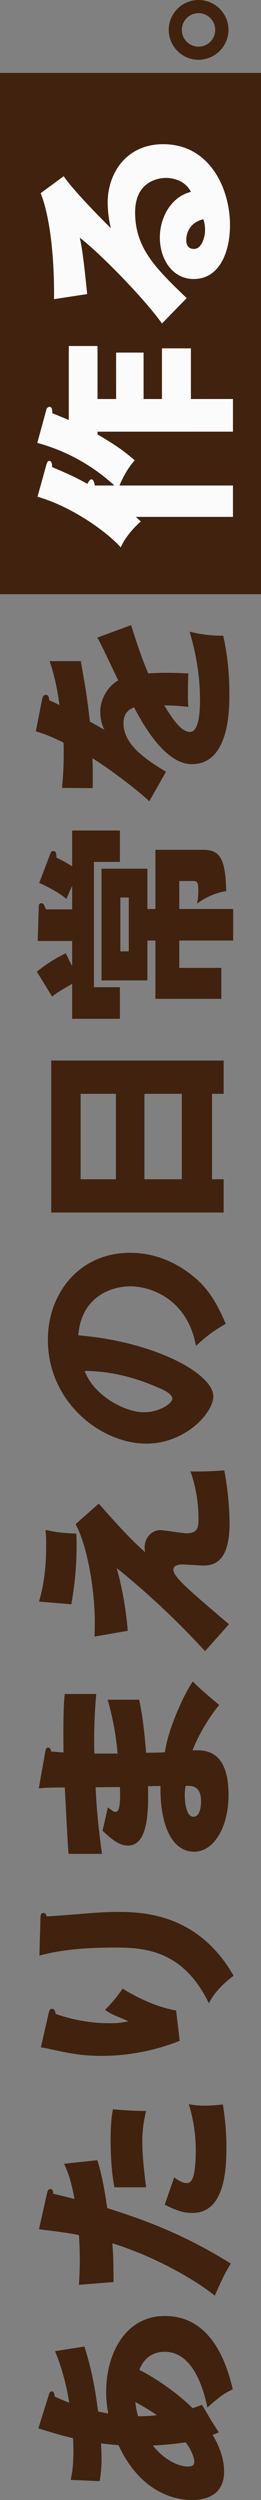 <svg xmlns="http://www.w3.org/2000/svg" width="210" height="2004.75" viewBox="0 0 210 2004.75">
  <rect x="0" y="0" width="210" height="2004.75" fill="#808080" stroke="none"/>
  <g id="グループ_106" data-name="グループ 106" transform="translate(-4179 2574.48)">
    <path id="パス_493" data-name="パス 493" d="M26.86-93.84A98.212,98.212,0,0,0,45.9-92.31c2.55,0,5.78-.17,11.22-.34-.34,3.06-.85,6.12-1.36,13.94C14.62-59.5,11.73-29.24,11.73-19.55c0,4.25,0,25.84,22.61,25.84,5.78,0,15.81-1.02,29.58-9.18.68,1.7.85,2.21,2.04,4.93C67.83.85,76.84-4.93,77.52-5.27c7.31-4.25,8.16-4.76,10.54-6.29-1.02-2.55-1.53-4.08-2.72-7.48,12.92-12.92,24.65-30.77,30.77-42.84,14.11,5.44,14.45,17,14.45,20.57,0,20.91-25.5,30.26-44.71,34.17,9.35,10.2,12.24,15.13,14.62,20.4,28.22-6.46,58.82-20.91,58.82-54.57,0-32.13-30.6-47.26-60.69-47.26a83.828,83.828,0,0,0-17.51,1.7c.17-1.19,1.36-6.8,1.53-8.16,15.64-2.21,29.92-4.08,52.19-11.05l-3.74-23.63a182.5,182.5,0,0,1-41.31,11.39c1.7-4.42,2.89-7.14,4.93-11.73,2.04-.17,4.08-.34,4.08-2.38,0-1.53-1.7-2.04-3.06-2.38l-26.52-8.33c-2.38,7.82-5.44,17.17-7.82,27.88-4.76.34-9.01.34-10.03.34-13.43,0-19.38-1.36-23.46-2.21ZM78.88-62.9a59.56,59.56,0,0,1,11.39-2.21A170.4,170.4,0,0,1,79.73-47.77,124.694,124.694,0,0,1,78.88-62.9ZM57.97-24.65c-4.59,3.57-11.22,6.97-15.64,6.97-2.21,0-3.74-1.02-3.74-5.1,0-9.01,6.8-20.4,16.83-28.22A262.871,262.871,0,0,0,57.97-24.65ZM228.82-142.63c-1.02,8.33-2.21,19.38-4.59,32.13-7.48.51-12.58.68-20.23.68-8.67,0-14.62-.34-19.72-.68l2.21,27.88c18.7-.17,20.74-.17,31.11-1.02-9.86,31.96-27.71,64.6-41.99,82.45,12.24,5.44,18.53,8.33,25.67,12.92,25.84-40.97,37.74-78.03,44.54-99.45,23.46-3.4,33.15-6.29,38.42-7.99l-2.89-26.69c-6.63,2.89-12.58,5.44-28.22,8.33.68-2.38,3.57-14.45,4.25-17.17,1.36,0,3.74-.17,3.74-2.21,0-1.7-1.87-2.38-3.4-2.72ZM248.54-41.48c-5.1,10.2-6.63,15.64-6.63,22.27,0,24.14,29.58,27.37,51.85,27.37a206.17,206.17,0,0,0,35.19-2.89,122.205,122.205,0,0,1-1.02-14.11,73.594,73.594,0,0,1,1.19-13.26,122.828,122.828,0,0,1-37.4,5.61c-9.35,0-19.21-.85-22.78-2.89-1.87-1.02-3.06-2.04-3.06-4.42,0-1.36.34-4.59,4.59-10.03Zm13.94-14.96c11.9-1.53,25.67-3.06,35.7-3.06a98.8,98.8,0,0,1,25.5,3.06c.17-11.39.34-14.11,1.36-26.69-3.4-.68-10.2-1.87-24.99-1.87-3.23,0-21.93,0-37.57,3.06Zm112.2-84.66c-.34,2.04-.34,2.89-1.19,6.63-4.08,18.02-5.61,28.39-5.61,41.99a171.024,171.024,0,0,0,12.07,63.07l24.31-2.89c3.57-20.23,14.79-38.59,17.51-43.01-8.33-5.95-9.52-7.14-17-14.11-1.02,1.36-2.72,3.57-5.27,9.69-2.04,4.93-2.55,6.29-3.91,9.01a64.511,64.511,0,0,1-1.53-15.13,129.878,129.878,0,0,1,7.48-43.35c1.19-.17,4.08-.68,4.08-2.89,0-1.87-1.7-2.38-4.76-3.06Zm73.61-1.19c5.44,20.23,6.46,41.31,6.46,62.22,0,24.99-3.91,54.4-44.71,74.12,3.74,2.04,11.73,6.12,22.1,19.89,49.47-28.39,51.17-72.08,51.17-93.5,0-6.63-.34-13.77-.85-19.89-.34-5.27-2.55-31.11-2.72-37.06,1.19-.34,2.72-.68,2.72-2.55,0-2.21-2.21-2.38-3.91-2.38Zm134.13-.51c.68,7.82.68,14.45.68,20.91-7.65.51-44.88,2.21-53.21,3.06v26.86c14.11-1.87,32.47-4.25,53.38-5.1,0,2.72.17,16.49.17,19.55-19.89.85-19.89-2.04-19.89-3.91,0-1.19.51-1.7,3.57-5.78l-18.7-4.25c-8.84,9.18-11.9,14.62-11.9,20.57,0,16.83,30.77,16.32,47.6,15.98.17,6.12.17,6.12.17,10.03-28.39-.51-52.7,7.82-52.7,27.2,0,15.47,19.21,27.54,45.56,27.54,37.23,0,36.04-20.06,35.7-28.9,12.58,4.59,28.05,14.28,36.38,21.42C659.6-9.86,662.66-13.6,668.1-18.87c-6.29-4.76-35.53-19.55-56.78-22.44-.34-7.14-.34-7.82-.34-15.13,14.28-1.19,28.56-2.55,42.5-5.61V-87.38a223.151,223.151,0,0,1-43.18,7.99v-18.7a412.331,412.331,0,0,1,47.77,1.53v-25.33c-12.75-1.53-39.1-1.02-46.92-1.02.17-1.87.17-3.4.85-10.03,1.19-.17,3.06-.51,3.06-2.38,0-1.7-1.53-1.87-3.06-2.21Zm1.87,118.15c1.02,9.35-4.08,12.41-12.41,12.41-2.89,0-12.24-.51-12.24-6.12,0-6.97,16.32-6.97,17.17-6.97A37.225,37.225,0,0,1,584.29-24.65Zm145.69-91.97a266.7,266.7,0,0,0,48.96,4.25c3.4,0,5.78-.17,7.82-.34a114.117,114.117,0,0,1,2.89-24.65,98.223,98.223,0,0,1-12.07.51c-15.3,0-30.77-1.36-45.39-5.78Zm64.26,3.4c-15.3,8.67-50.32,15.47-78.2,15.47-3.57,0-6.29,0-11.9-.17l4.59,26.69a269.755,269.755,0,0,0,50.32-8.84A654.3,654.3,0,0,1,692.41-9.01L714,10.2c27.54-32.3,37.91-44.71,43.69-44.71,4.25,0,4.25,6.12,4.25,7.48,0,2.38-.85,13.94-.85,16.66,0,9.18,3.57,21.08,34,21.08a245.05,245.05,0,0,0,42.33-4.25,242.318,242.318,0,0,1-.85-27.2,114.96,114.96,0,0,1-38.59,6.46c-6.8,0-11.05-1.19-11.05-9.69,0-3.06,2.55-18.02,2.55-21.42,0-5.44-5.1-12.24-13.94-12.24a9.448,9.448,0,0,0-3.91.68c3.4-3.91,10.2-12.24,39.1-37.57ZM954.89,7.65C969.34,1.36,981.41-4.93,991.78-17c19.38-22.95,20.06-44.71,20.06-52.53,0-40.63-32.47-65.96-69.7-65.96-49.98,0-83.3,42.67-83.3,79.22,0,31.45,24.65,53.89,37.91,53.89,18.02,0,43.69-46.41,48.96-108.63,31.96,2.55,39.27,27.88,39.27,41.65,0,17.68-10.88,46.24-47.77,53.04C945.54-7.31,949.28-2.21,954.89,7.65ZM917.15-105.91c-.17,22.1-5.78,41.65-13.09,58.48-1.87,4.42-5.1,12.07-9.18,12.07-3.57,0-10.88-9.86-10.88-22.95C884-73.61,897.43-98.6,917.15-105.91ZM1139.34-3.4V5.95h26.69V-132.77H1044.14V5.95h26.69V-3.4Zm-68.51-24.31V-57.8h68.51v30.09Zm0-53.04v-28.39h68.51v28.39Zm171.02-35.19c3.57-2.04,5.95-3.06,10.2-5.1a113.675,113.675,0,0,0-14.79-23.29l-19.89,12.24c2.38,3.06,3.57,4.76,10.2,16.15h-28.05v38.42h25.33V-98.43h100.47v20.91h25.16v-38.42h-28.73a107.143,107.143,0,0,0,6.97-12.58c3.23-.17,5.27-.34,5.27-2.38a2.269,2.269,0,0,0-1.53-2.38l-23.97-9.18c-1.36,3.06-7.14,15.47-12.92,21.93,3.74,1.53,6.8,2.89,10.54,4.59h-18.87v-21.08c4.42-1.87,4.93-2.04,4.93-3.74s-1.36-2.04-2.38-2.04l-27.88-.85v27.71Zm45.73,60.52h32.3V-92.31h-89.59v36.89h31.96v6.46H1215.5V4.08h24.82V-29.75h21.93V13.6h25.33V-29.75h22.44v9.52c0,4.76,0,5.78-7.99,5.78a48.408,48.408,0,0,1-10.2-1.02c5.1,6.63,9.18,16.15,10.03,23.46,26.86-.51,33.15-5.44,33.15-18.7V-48.96h-47.43Zm9.18-21.76v6.8h-43.18v-6.8Zm133.28-68c-1.36,4.59-2.72,9.18-9.01,22.27-2.72.17-4.76.17-9.69.17-11.56,0-21.42-.85-26.69-1.36l-.17,24.65c7.31.17,14.79.17,23.97-.17-6.29,10.37-23.29,33.83-34.51,45.73l23.63,13.43c9.35-15.13,21.25-34.17,38.93-34.17,4.08,0,10.03,1.02,12.75,8.5-18.53,9.69-45.56,26.52-45.56,46.58,0,30.09,44.2,30.09,55.59,30.09a211.011,211.011,0,0,0,47.43-4.93,106.753,106.753,0,0,1,3.23-27.03c-18.02,5.27-35.7,8.33-54.4,8.33-8.67,0-26.01-.51-26.01-8.16,0-6.97,10.71-14.11,21.25-20.57a147.272,147.272,0,0,1-1.19,19.38,75.907,75.907,0,0,1,9.86-.34c5.44,0,11.56,0,17,.34.17-4.59.51-9.35.51-17,0-5.1-.17-10.37-.51-15.3,10.03-4.25,19.89-7.82,38.76-13.77l-10.03-27.2c-6.29,3.57-9.18,4.76-34.34,16.83-5.27-9.35-16.15-14.45-24.82-14.45-1.36,0-8.67,0-14.79,3.4,4.25-7.48,4.59-8.16,6.63-11.73,20.06-2.38,23.12-2.89,48.45-7.31v-25.16c-14.11,5.1-30.26,7.31-35.19,7.99l3.91-8.33c1.19,0,4.25-.17,4.25-2.55s-2.38-2.89-3.4-3.06Z" transform="translate(4353 -558) rotate(-90)" fill="#40220f"/>
    <path id="パス_494" data-name="パス 494" d="M0,0H418V210H0Z" transform="translate(4179 -2098) rotate(-90)" fill="#40220f"/>
    <path id="パス_495" data-name="パス 495" d="M-85.68-143.99a149.8,149.8,0,0,1-34.17,62.05V-97.75c1.02-.17,4.93-.68,4.93-2.72,0-1.02-1.36-2.04-3.57-3.23,5.1-9.35,7.14-13.6,13.43-28.39,1.02,0,4.93.17,4.93-2.38,0-.85-1.02-1.7-2.38-2.04l-26.35-7.31c-8.33,28.9-29.07,56.78-40.63,66.98,7.65,3.23,16.15,10.54,20.74,16.15,1.7-1.7,2.38-2.55,3.74-4.08v78.2h25.16V-77.86c2.55,1.02,12.41,5.27,20.23,12.24,8.5-9.86,12.92-16.66,20.74-29.92h2.21V13.43h26.18V-20.4H-9.86V-43.69H-50.49V-58.48h37.23v-22.1H-50.49V-95.54h42.5v-23.12H-67.32c1.87-4.42,5.1-12.41,5.44-13.26,2.21,0,5.1-.17,5.1-2.21a2.716,2.716,0,0,0-2.21-2.55Zm200.26,2.72c-29.24,11.39-78.37,10.88-85,10.71l4.08,26.69c34-3.4,39.78-4.76,45.22-5.95C67.49-94.69,29.58-57.29,10.03-43.69L30.43-23.8C54.06-48.45,70.38-65.28,99.11-65.28c26.35,0,27.71,20.74,27.71,24.82,0,1.36,0,14.45-11.22,20.06-3.91-15.98-20.57-24.99-36.55-24.99-17.68,0-33.32,10.37-33.32,27.2,0,20.57,21.25,29.24,43.18,29.24,29.41,0,64.94-16.32,64.94-53.72,0-30.09-23.8-44.71-46.92-44.71a92.251,92.251,0,0,0-20.4,2.55c3.74-3.91,30.09-30.26,41.65-37.91ZM93.67-10.37a28.165,28.165,0,0,1-8.5,1.36c-5.78,0-15.3-2.55-15.3-9.01,0-2.89,1.36-6.12,7.14-6.12C81.77-24.14,90.95-21.93,93.67-10.37Z" transform="translate(4353 -2305) rotate(-90)" fill="#fbfbfb"/>
    <path id="パス_496" data-name="パス 496" d="M34.51-38.25A24.051,24.051,0,0,0,10.54-14.28,24.2,24.2,0,0,0,34.51,9.86,24.088,24.088,0,0,0,58.48-14.28,24.051,24.051,0,0,0,34.51-38.25Zm0,10.54A13.457,13.457,0,0,1,47.94-14.28,13.458,13.458,0,0,1,34.51-.85,13.35,13.35,0,0,1,21.08-14.28,13.458,13.458,0,0,1,34.51-27.71Z" transform="translate(4353 -2516) rotate(-90)" fill="#40220f"/>
  </g>
</svg>
